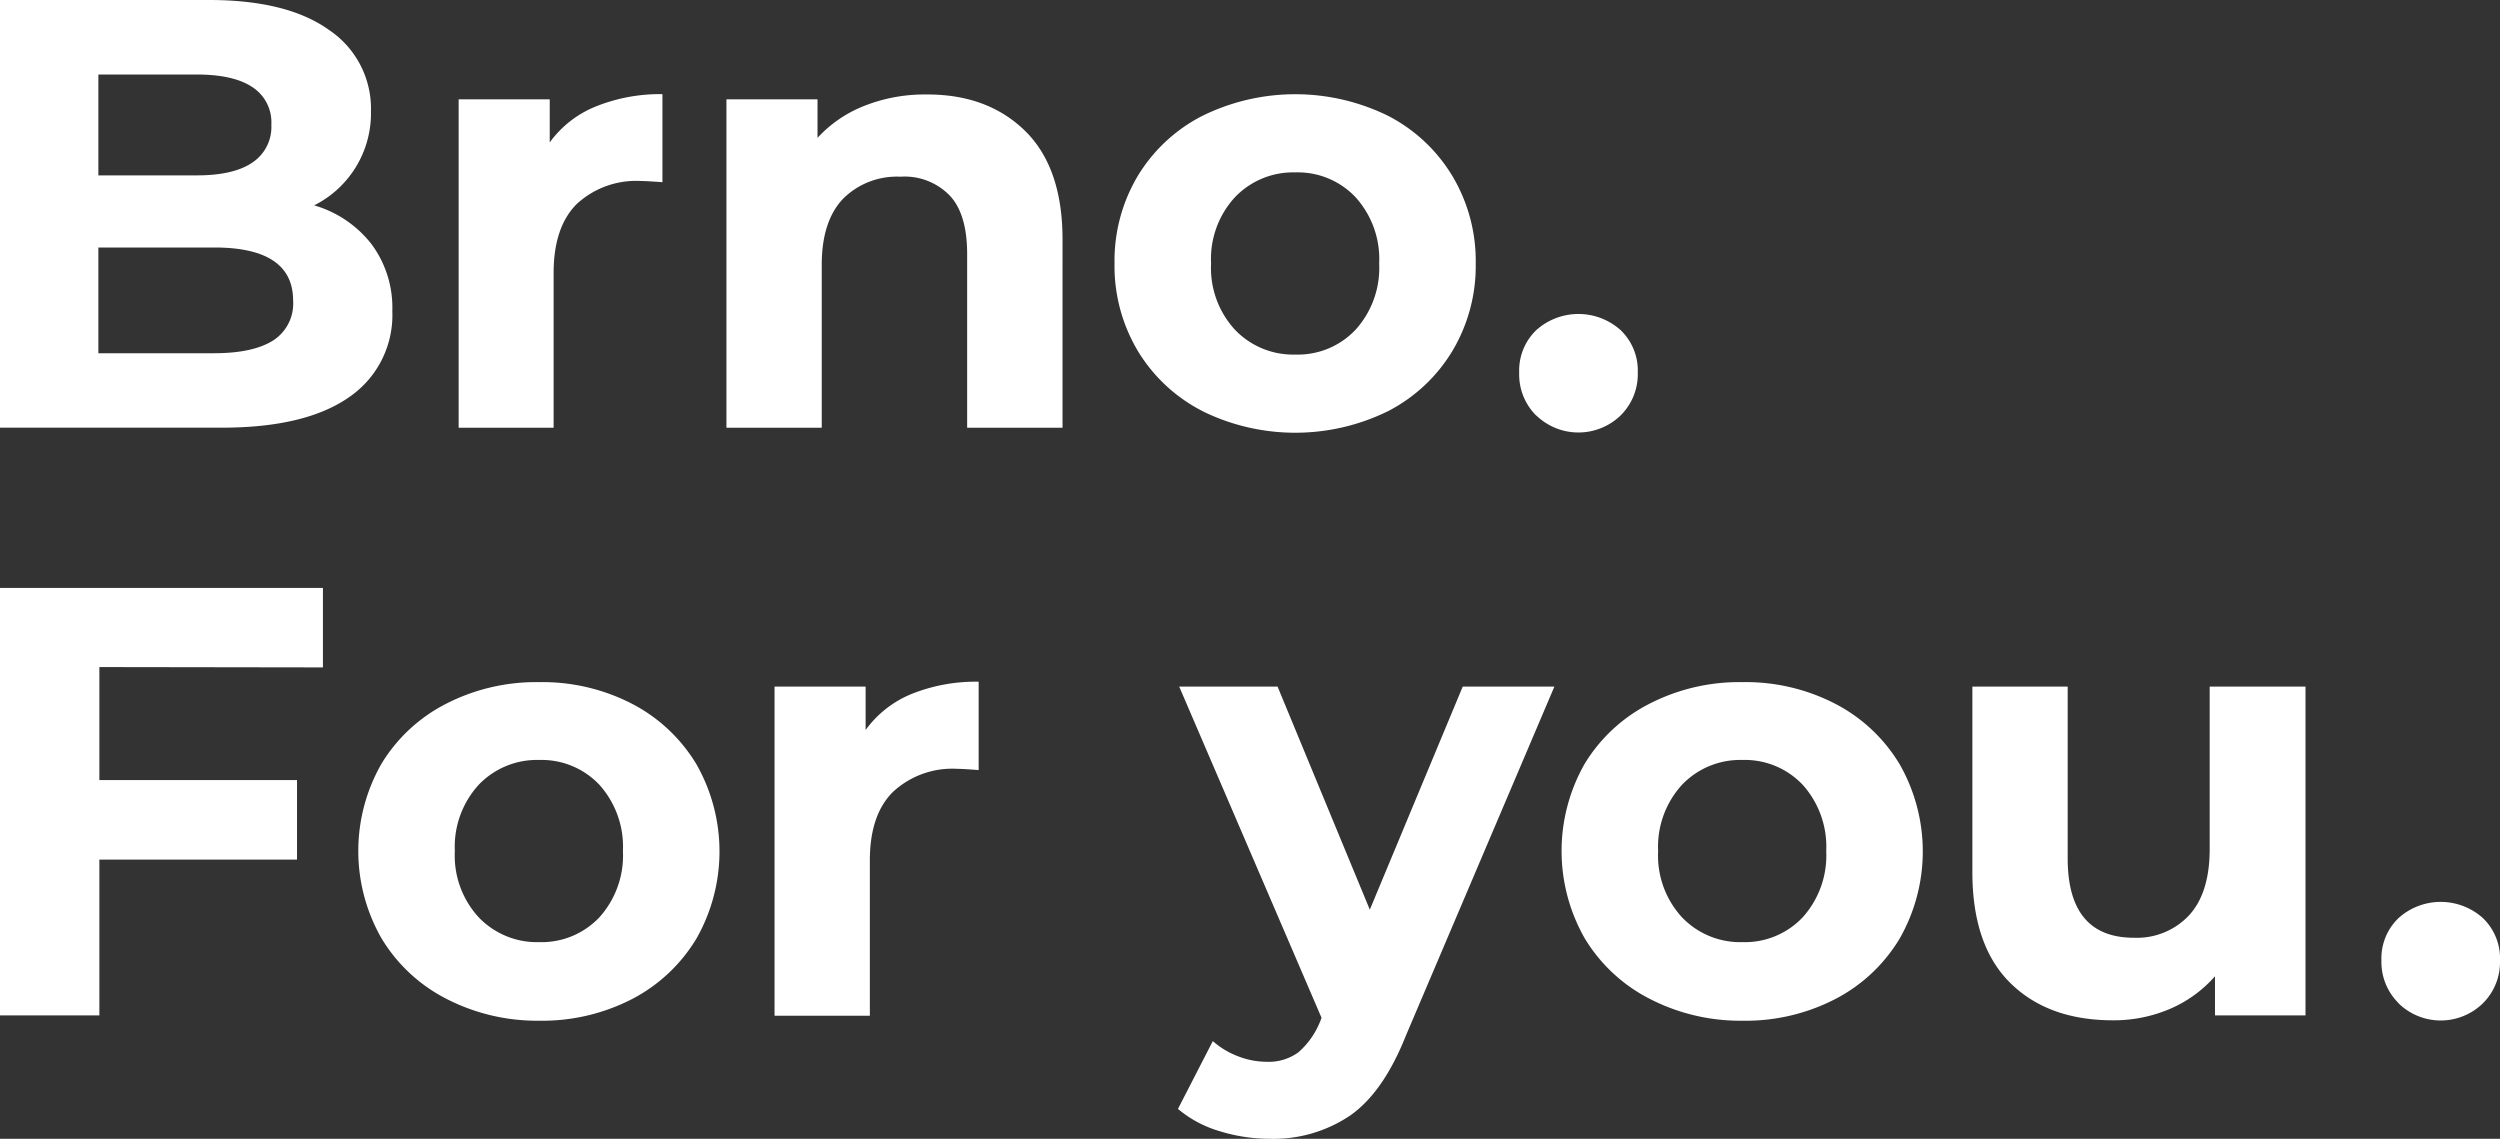 <svg id="Layer_1" data-name="Layer 1" xmlns="http://www.w3.org/2000/svg" viewBox="0 0 301.92 137.53"><rect x="0" y="0" width="301.92" height="137.53" fill="#333333" stroke="none"/><defs><style>.cls-1{fill:#fff;}</style></defs><path class="cls-1" d="M44.87,29.49a12.87,12.87,0,0,1,2.51,8.08A12,12,0,0,1,42.11,48q-5.28,3.66-15.39,3.65H0V0H25.24q9.45,0,14.5,3.62a11.44,11.44,0,0,1,5.06,9.81A12.43,12.43,0,0,1,37.94,24.8,13.57,13.57,0,0,1,44.87,29.49ZM11.88,9V21.18H23.77c2.95,0,5.19-.51,6.71-1.55a5.16,5.16,0,0,0,2.29-4.57,5.07,5.07,0,0,0-2.29-4.54Q28.2,9,23.77,9ZM33,41.11a5.3,5.3,0,0,0,2.4-4.8q0-6.42-9.52-6.42H11.88V42.66H25.83Q30.56,42.66,33,41.11Z"/><path class="cls-1" d="M72,12.84A20.76,20.76,0,0,1,80,11.37V22c-1.28-.09-2.14-.14-2.58-.14a10.57,10.57,0,0,0-7.75,2.76q-2.8,2.78-2.81,8.31V51.66H55.39V12h11V17.2A12.78,12.78,0,0,1,72,12.84Z"/><path class="cls-1" d="M123.78,15.79q4.54,4.44,4.54,13.14V51.66H116.8v-21c0-3.15-.68-5.5-2.06-7a7.58,7.58,0,0,0-6-2.32A9.19,9.19,0,0,0,101.82,24q-2.58,2.7-2.58,8V51.66H87.73V12h11v4.65a15.21,15.21,0,0,1,5.69-3.88,19.76,19.76,0,0,1,7.45-1.36Q119.24,11.37,123.78,15.79Z"/><path class="cls-1" d="M145.19,49.63a19.45,19.45,0,0,1-7.79-7.27,20,20,0,0,1-2.8-10.55,20,20,0,0,1,2.8-10.55A19.45,19.45,0,0,1,145.19,14a25.4,25.4,0,0,1,22.47,0,19.47,19.47,0,0,1,7.75,7.27,20,20,0,0,1,2.81,10.55,20,20,0,0,1-2.81,10.55,19.47,19.47,0,0,1-7.75,7.27,25.4,25.4,0,0,1-22.47,0Zm18.52-9.81a11.12,11.12,0,0,0,2.85-8,11.12,11.12,0,0,0-2.85-8,9.58,9.58,0,0,0-7.27-3,9.71,9.71,0,0,0-7.3,3,11,11,0,0,0-2.88,8,11,11,0,0,0,2.88,8,9.71,9.71,0,0,0,7.3,3A9.58,9.58,0,0,0,163.71,39.82Z"/><path class="cls-1" d="M53.86,120.6a19.49,19.49,0,0,1-7.78-7.27,21.23,21.23,0,0,1,0-21.11A19.49,19.49,0,0,1,53.86,85a23.82,23.82,0,0,1,11.26-2.62A23.57,23.57,0,0,1,76.34,85a19.61,19.61,0,0,1,7.75,7.27,21.29,21.29,0,0,1,0,21.11,19.61,19.61,0,0,1-7.75,7.27,23.69,23.69,0,0,1-11.22,2.62A23.94,23.94,0,0,1,53.86,120.6Zm18.53-9.82a11.15,11.15,0,0,0,2.84-8,11.19,11.19,0,0,0-2.84-8,9.6,9.6,0,0,0-7.27-3,9.72,9.72,0,0,0-7.31,3,11.08,11.08,0,0,0-2.88,8,11,11,0,0,0,2.88,8,9.73,9.73,0,0,0,7.31,3A9.61,9.61,0,0,0,72.39,110.78Z"/><path class="cls-1" d="M110.11,83.8a20.76,20.76,0,0,1,8.08-1.47V93q-1.92-.15-2.58-.15a10.53,10.53,0,0,0-7.75,2.77q-2.81,2.76-2.81,8.3v18.75H93.54V82.92h11v5.24A12.84,12.84,0,0,1,110.11,83.8Z"/><path class="cls-1" d="M187.72,82.92l-17.93,42.14q-2.73,6.87-6.75,9.67a16.57,16.57,0,0,1-9.71,2.8,20.47,20.47,0,0,1-6.13-.95,13.75,13.75,0,0,1-4.94-2.66l4.21-8.19a9.83,9.83,0,0,0,3.06,1.84,9.57,9.57,0,0,0,3.43.66,6.11,6.11,0,0,0,3.84-1.14,9.77,9.77,0,0,0,2.66-3.8l.14-.37-17.19-40h11.88l11.14,26.94,11.22-26.94Z"/><path class="cls-1" d="M199.18,120.6a19.52,19.52,0,0,1-7.79-7.27,21.29,21.29,0,0,1,0-21.11A19.52,19.52,0,0,1,199.18,85a23.76,23.76,0,0,1,11.26-2.62A23.51,23.51,0,0,1,221.65,85a19.54,19.54,0,0,1,7.75,7.27,21.23,21.23,0,0,1,0,21.11,19.54,19.54,0,0,1-7.75,7.27,23.62,23.62,0,0,1-11.21,2.62A23.88,23.88,0,0,1,199.18,120.6Zm18.53-9.82a11.15,11.15,0,0,0,2.84-8,11.19,11.19,0,0,0-2.84-8,9.6,9.6,0,0,0-7.27-3,9.71,9.71,0,0,0-7.31,3,11.08,11.08,0,0,0-2.88,8,11,11,0,0,0,2.88,8,9.72,9.72,0,0,0,7.31,3A9.61,9.61,0,0,0,217.71,110.78Z"/><path class="cls-1" d="M278.43,82.92v39.71H267.5V117.9a15.17,15.17,0,0,1-5.46,3.95,17.19,17.19,0,0,1-6.86,1.37q-7.83,0-12.4-4.51t-4.58-13.35V82.92h11.51v20.74q0,9.59,8,9.59a8.63,8.63,0,0,0,6.64-2.69q2.5-2.7,2.51-8V82.92Z"/><path class="cls-1" d="M185.53,50.19A7,7,0,0,1,183.47,45a6.78,6.78,0,0,1,2.06-5.13,7.63,7.63,0,0,1,10.19,0A6.75,6.75,0,0,1,197.79,45a7,7,0,0,1-2.07,5.17,7.33,7.33,0,0,1-10.19,0Z"/><path class="cls-1" d="M289.67,121.15A7,7,0,0,1,287.6,116a6.75,6.75,0,0,1,2.07-5.13,7.62,7.62,0,0,1,10.18,0,6.75,6.75,0,0,1,2.07,5.13,7,7,0,0,1-2.07,5.17,7.29,7.29,0,0,1-10.18,0Z"/><path class="cls-1" d="M12,80.56V94.21H35.87v9.6H12v18.82H0V71H39v9.6Z"/></svg>
